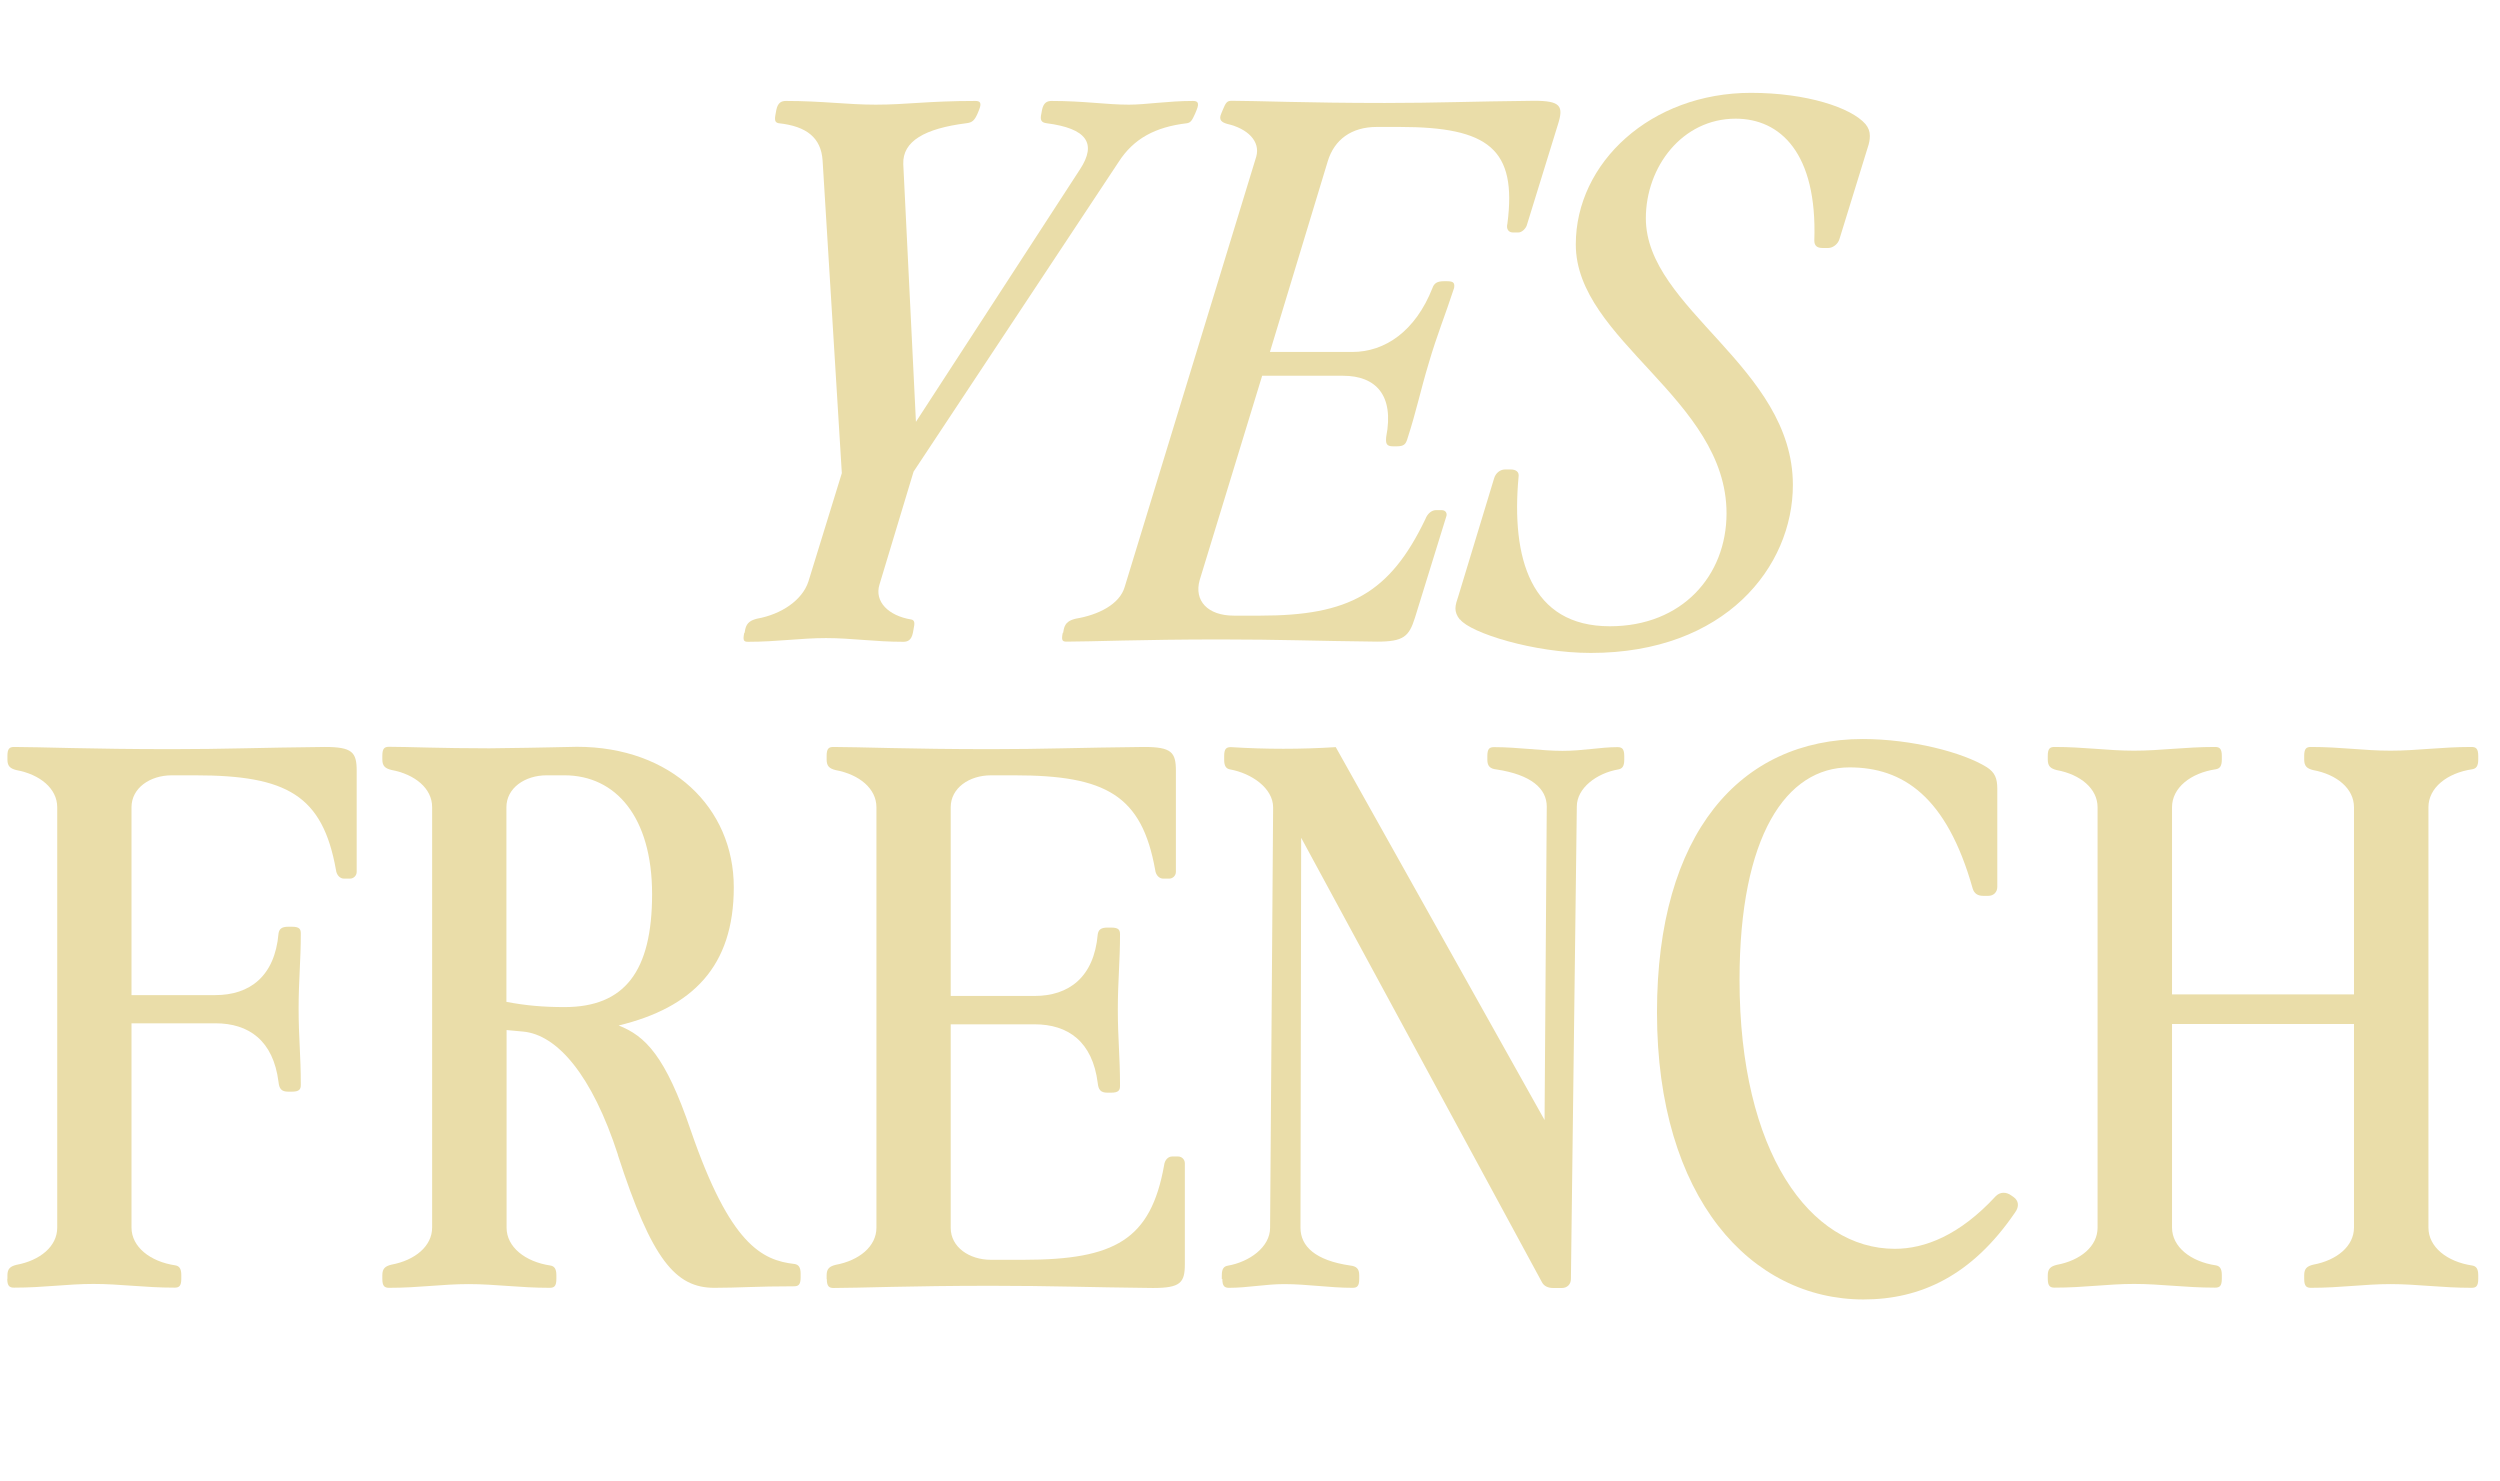 <?xml version="1.0" encoding="UTF-8"?>
<svg id="Layer_2" data-name="Layer 2" xmlns="http://www.w3.org/2000/svg" viewBox="0 0 148.1 87.73">
  <defs>
    <style>
      .cls-1 {
        fill: #eadda9;
      }
    </style>
  </defs>
  <g id="Layer_1-2" data-name="Layer 1">
    <g>
      <path class="cls-1" d="m44.11,37.49l.04-.22c.09-.4.35-.53.7-.62,1.45-.26,2.68-1.1,3.04-2.2l1.98-6.42-1.14-18.53c-.09-1.32-.92-2.02-2.6-2.2-.22-.04-.26-.18-.18-.57l.04-.22c.09-.44.31-.53.57-.53,2.16,0,3.61.22,5.32.22,1.85,0,3.08-.22,5.9-.22.26,0,.4.09.22.53l-.09.22c-.18.4-.31.53-.66.57-2.46.31-3.79,1.06-3.74,2.42l.75,15.27,9.72-14.96c1.01-1.54.4-2.42-1.98-2.73-.31-.04-.4-.18-.31-.57l.04-.22c.09-.44.31-.53.57-.53,1.94,0,3.21.22,4.58.22,1.01,0,2.29-.22,3.79-.22.26,0,.4.09.22.53l-.09.22c-.18.4-.26.53-.48.57-1.89.22-3.17.92-4.05,2.29l-12.15,18.35-2.02,6.69c-.31,1.01.53,1.85,1.89,2.07.18.04.22.18.13.57l-.04.22c-.09.44-.31.53-.57.53-1.72,0-3.04-.22-4.58-.22s-2.86.22-4.62.22c-.26,0-.31-.09-.22-.53Z"/>
      <path class="cls-1" d="m62.98,37.49l.04-.22c.09-.4.35-.53.71-.62,1.32-.22,2.6-.84,2.9-1.89l7.79-25.48c.26-.92-.53-1.67-1.72-1.94-.31-.09-.53-.22-.35-.62l.09-.22c.18-.44.26-.53.53-.53,1.45,0,4.4.13,9.07.13,3.08,0,5.02-.09,8.84-.13,1.58,0,1.76.31,1.41,1.41l-1.85,5.99c-.09.22-.31.4-.48.4h-.35c-.22,0-.4-.18-.31-.53.57-4.4-1.1-5.72-6.38-5.72h-1.36c-1.5,0-2.51.75-2.9,2.02l-3.43,11.31h4.88c1.94,0,3.74-1.23,4.75-3.79.09-.26.26-.4.66-.4h.22c.4,0,.44.13.4.4-.53,1.63-1.01,2.77-1.5,4.45-.53,1.76-.7,2.73-1.28,4.53-.09.26-.18.4-.62.4h-.22c-.4,0-.44-.18-.4-.57.48-2.46-.62-3.61-2.55-3.61h-4.8l-3.7,12.1c-.35,1.23.48,2.11,2.02,2.11h1.58c5.24,0,7.66-1.32,9.77-5.72.13-.35.4-.53.62-.53h.35c.22,0,.35.18.26.4l-1.85,5.98c-.35,1.1-.66,1.41-2.24,1.41-3.78-.04-5.68-.13-9.29-.13-4.67,0-7.66.13-9.11.13-.26,0-.31-.09-.22-.53Z"/>
      <path class="cls-1" d="m86.48,36.7c-.18-.22-.26-.44-.26-.66s.09-.48.18-.75l2.11-6.95c.09-.31.35-.53.66-.53h.31c.31,0,.53.13.48.44-.44,4.8.7,8.85,5.41,8.85,4.27,0,6.91-2.99,6.91-6.69,0-6.78-8.93-10.25-8.93-15.93,0-4.84,4.44-8.98,10.38-8.98,3.3,0,5.94.88,6.78,1.85.18.22.26.44.26.7,0,.22-.04.44-.13.7l-1.67,5.41c-.09.31-.4.53-.66.53h-.35c-.31,0-.48-.13-.48-.44.18-5.19-2.02-7.22-4.66-7.22-3.17,0-5.32,2.86-5.32,5.9,0,5.37,8.71,8.8,8.71,15.8,0,4.84-4,9.95-11.97,9.95-3.39,0-7.13-1.19-7.74-1.98Z"/>
      <path class="cls-1" d="m.44,75.77v-.22c0-.4.18-.53.53-.62,1.41-.26,2.42-1.1,2.42-2.2v-24.91c0-1.1-1.01-1.94-2.42-2.2-.35-.09-.53-.22-.53-.62v-.22c0-.44.13-.53.4-.53,1.5,0,4.53.13,9.33.13,3.17,0,5.15-.09,9.07-.13,1.63,0,1.89.31,1.89,1.41v5.99c0,.22-.18.4-.4.4h-.35c-.22,0-.44-.18-.48-.53-.79-4.4-2.9-5.59-8.32-5.59h-1.41c-1.28,0-2.38.75-2.38,1.89v11.13h4.97c2.02,0,3.52-1.1,3.74-3.65.04-.26.18-.4.57-.4h.22c.44,0,.53.13.53.4,0,1.63-.13,2.77-.13,4.44,0,1.76.13,2.73.13,4.53,0,.26-.09.4-.53.4h-.22c-.4,0-.53-.18-.57-.57-.31-2.46-1.76-3.48-3.74-3.48h-4.97v12.1c0,1.14,1.1,2.02,2.6,2.24.22.04.35.18.35.57v.22c0,.44-.13.53-.4.53-1.8,0-3.21-.22-4.8-.22s-2.9.22-4.71.22c-.26,0-.4-.09-.4-.53Z"/>
      <path class="cls-1" d="m36.61,68.42c-1.54-4.75-3.61-7.13-5.63-7.31l-.97-.09v11.71c0,1.14,1.1,2.02,2.6,2.24.22.04.35.18.35.57v.22c0,.44-.13.53-.4.53-1.8,0-3.21-.22-4.8-.22s-2.9.22-4.71.22c-.26,0-.4-.09-.4-.53v-.22c0-.4.18-.53.53-.62,1.41-.26,2.42-1.1,2.42-2.2v-24.91c0-1.1-1.01-1.94-2.42-2.2-.35-.09-.53-.22-.53-.62v-.22c0-.44.13-.53.4-.53,1.1,0,3.04.09,5.94.09,3.61-.04,4.71-.09,5.19-.09,5.59,0,9.29,3.61,9.29,8.32s-2.46,7.13-6.82,8.19c1.58.62,2.77,1.8,4.27,6.21,2.33,6.78,4.22,7.7,6.16,7.92.22.04.35.18.35.57v.22c0,.44-.13.53-.4.53-2.25,0-3.26.09-4.71.09-2.29,0-3.7-1.63-5.72-7.88Zm-3.17-8.76c3.56,0,5.19-2.11,5.19-6.69s-2.16-7.04-5.19-7.04h-1.06c-1.28,0-2.38.75-2.38,1.89v11.53c1.14.22,2.2.31,3.43.31Z"/>
      <path class="cls-1" d="m48.97,75.77v-.22c0-.4.18-.53.53-.62,1.41-.26,2.42-1.1,2.42-2.2v-24.91c0-1.1-1.01-1.94-2.42-2.2-.35-.09-.53-.22-.53-.62v-.22c0-.44.13-.53.4-.53,1.5,0,4.53.13,9.33.13,3.17,0,5.15-.09,9.07-.13,1.63,0,1.89.31,1.89,1.41v5.99c0,.22-.18.4-.4.4h-.35c-.22,0-.44-.18-.48-.53-.79-4.4-2.91-5.59-8.32-5.59h-1.41c-1.28,0-2.38.75-2.38,1.89v11.18h4.97c2.02,0,3.52-1.1,3.74-3.65.04-.26.18-.4.57-.4h.22c.44,0,.53.13.53.4,0,1.63-.13,2.77-.13,4.45,0,1.76.13,2.73.13,4.53,0,.26-.09.4-.53.4h-.22c-.4,0-.53-.18-.57-.57-.31-2.46-1.76-3.48-3.74-3.48h-4.97v12.06c0,1.14,1.1,1.89,2.38,1.89h1.94c5.41,0,7.53-1.19,8.32-5.59.04-.35.26-.53.48-.53h.35c.22,0,.4.18.4.4v5.98c0,1.1-.26,1.41-1.89,1.41-3.92-.04-5.9-.13-9.59-.13-4.8,0-7.83.13-9.33.13-.26,0-.4-.09-.4-.53Z"/>
      <path class="cls-1" d="m72.38,75.77v-.22c0-.4.13-.53.35-.57,1.28-.22,2.51-1.1,2.51-2.24l.18-24.91c0-1.14-1.28-2.02-2.55-2.25-.22-.04-.35-.18-.35-.57v-.22c0-.44.13-.53.4-.53,2.07.13,4.14.13,6.21,0l12.37,22.09.13-18.57c0-1.06-.92-1.89-2.99-2.2-.35-.04-.53-.18-.53-.57v-.22c0-.44.13-.53.4-.53,1.41,0,2.82.22,4.05.22s2.24-.22,3.26-.22c.26,0,.4.09.4.53v.22c0,.4-.13.53-.35.57-1.28.22-2.46,1.1-2.46,2.2l-.35,27.99c0,.31-.22.53-.53.53h-.53c-.26,0-.53-.09-.66-.35l-14.26-26.32-.04,23.1c0,1.1.88,1.94,2.95,2.24.35.04.53.18.53.57v.22c0,.44-.13.53-.4.53-1.36,0-2.68-.22-4.05-.22-1.1,0-2.16.22-3.26.22-.26,0-.4-.09-.4-.53Z"/>
      <path class="cls-1" d="m98.16,59.97c0-10.61,4.93-16.19,12.19-16.19,2.9,0,5.94.79,7.35,1.67.48.31.62.66.62,1.28v5.81c0,.31-.22.53-.53.53h-.31c-.31,0-.53-.13-.62-.44-1.54-5.46-4.14-7.17-7.3-7.17-3.74,0-6.51,4.05-6.51,12.59,0,10.21,4.18,15.93,9.2,15.93,1.76,0,3.83-.79,5.98-3.12.26-.26.62-.26.92-.04l.13.09c.31.22.35.57.09.92-2.55,3.74-5.59,5.15-8.98,5.15-6.65,0-12.23-5.99-12.23-16.99Z"/>
      <path class="cls-1" d="m121.31,75.77v-.22c0-.4.18-.53.53-.62,1.41-.26,2.42-1.1,2.42-2.2v-24.91c0-1.1-1.01-1.94-2.42-2.2-.35-.09-.53-.22-.53-.62v-.22c0-.44.13-.53.4-.53,1.8,0,3.12.22,4.71.22s2.99-.22,4.8-.22c.26,0,.4.09.4.53v.22c0,.4-.13.53-.35.57-1.5.22-2.6,1.1-2.6,2.25v11.09h10.78v-11.09c0-1.1-1.01-1.94-2.42-2.2-.35-.09-.53-.22-.53-.62v-.22c0-.44.13-.53.4-.53,1.8,0,3.12.22,4.71.22s2.99-.22,4.8-.22c.26,0,.4.09.4.53v.22c0,.4-.13.53-.35.57-1.5.22-2.6,1.1-2.6,2.25v24.91c0,1.14,1.1,2.02,2.6,2.24.22.04.35.18.35.57v.22c0,.44-.13.53-.4.53-1.8,0-3.21-.22-4.8-.22s-2.9.22-4.71.22c-.26,0-.4-.09-.4-.53v-.22c0-.4.18-.53.53-.62,1.41-.26,2.42-1.1,2.42-2.2v-12.06h-10.78v12.06c0,1.14,1.1,2.02,2.6,2.24.22.04.35.18.35.57v.22c0,.44-.13.53-.4.53-1.8,0-3.21-.22-4.8-.22s-2.9.22-4.71.22c-.26,0-.4-.09-.4-.53Z"/>
    </g>
  </g>
</svg>